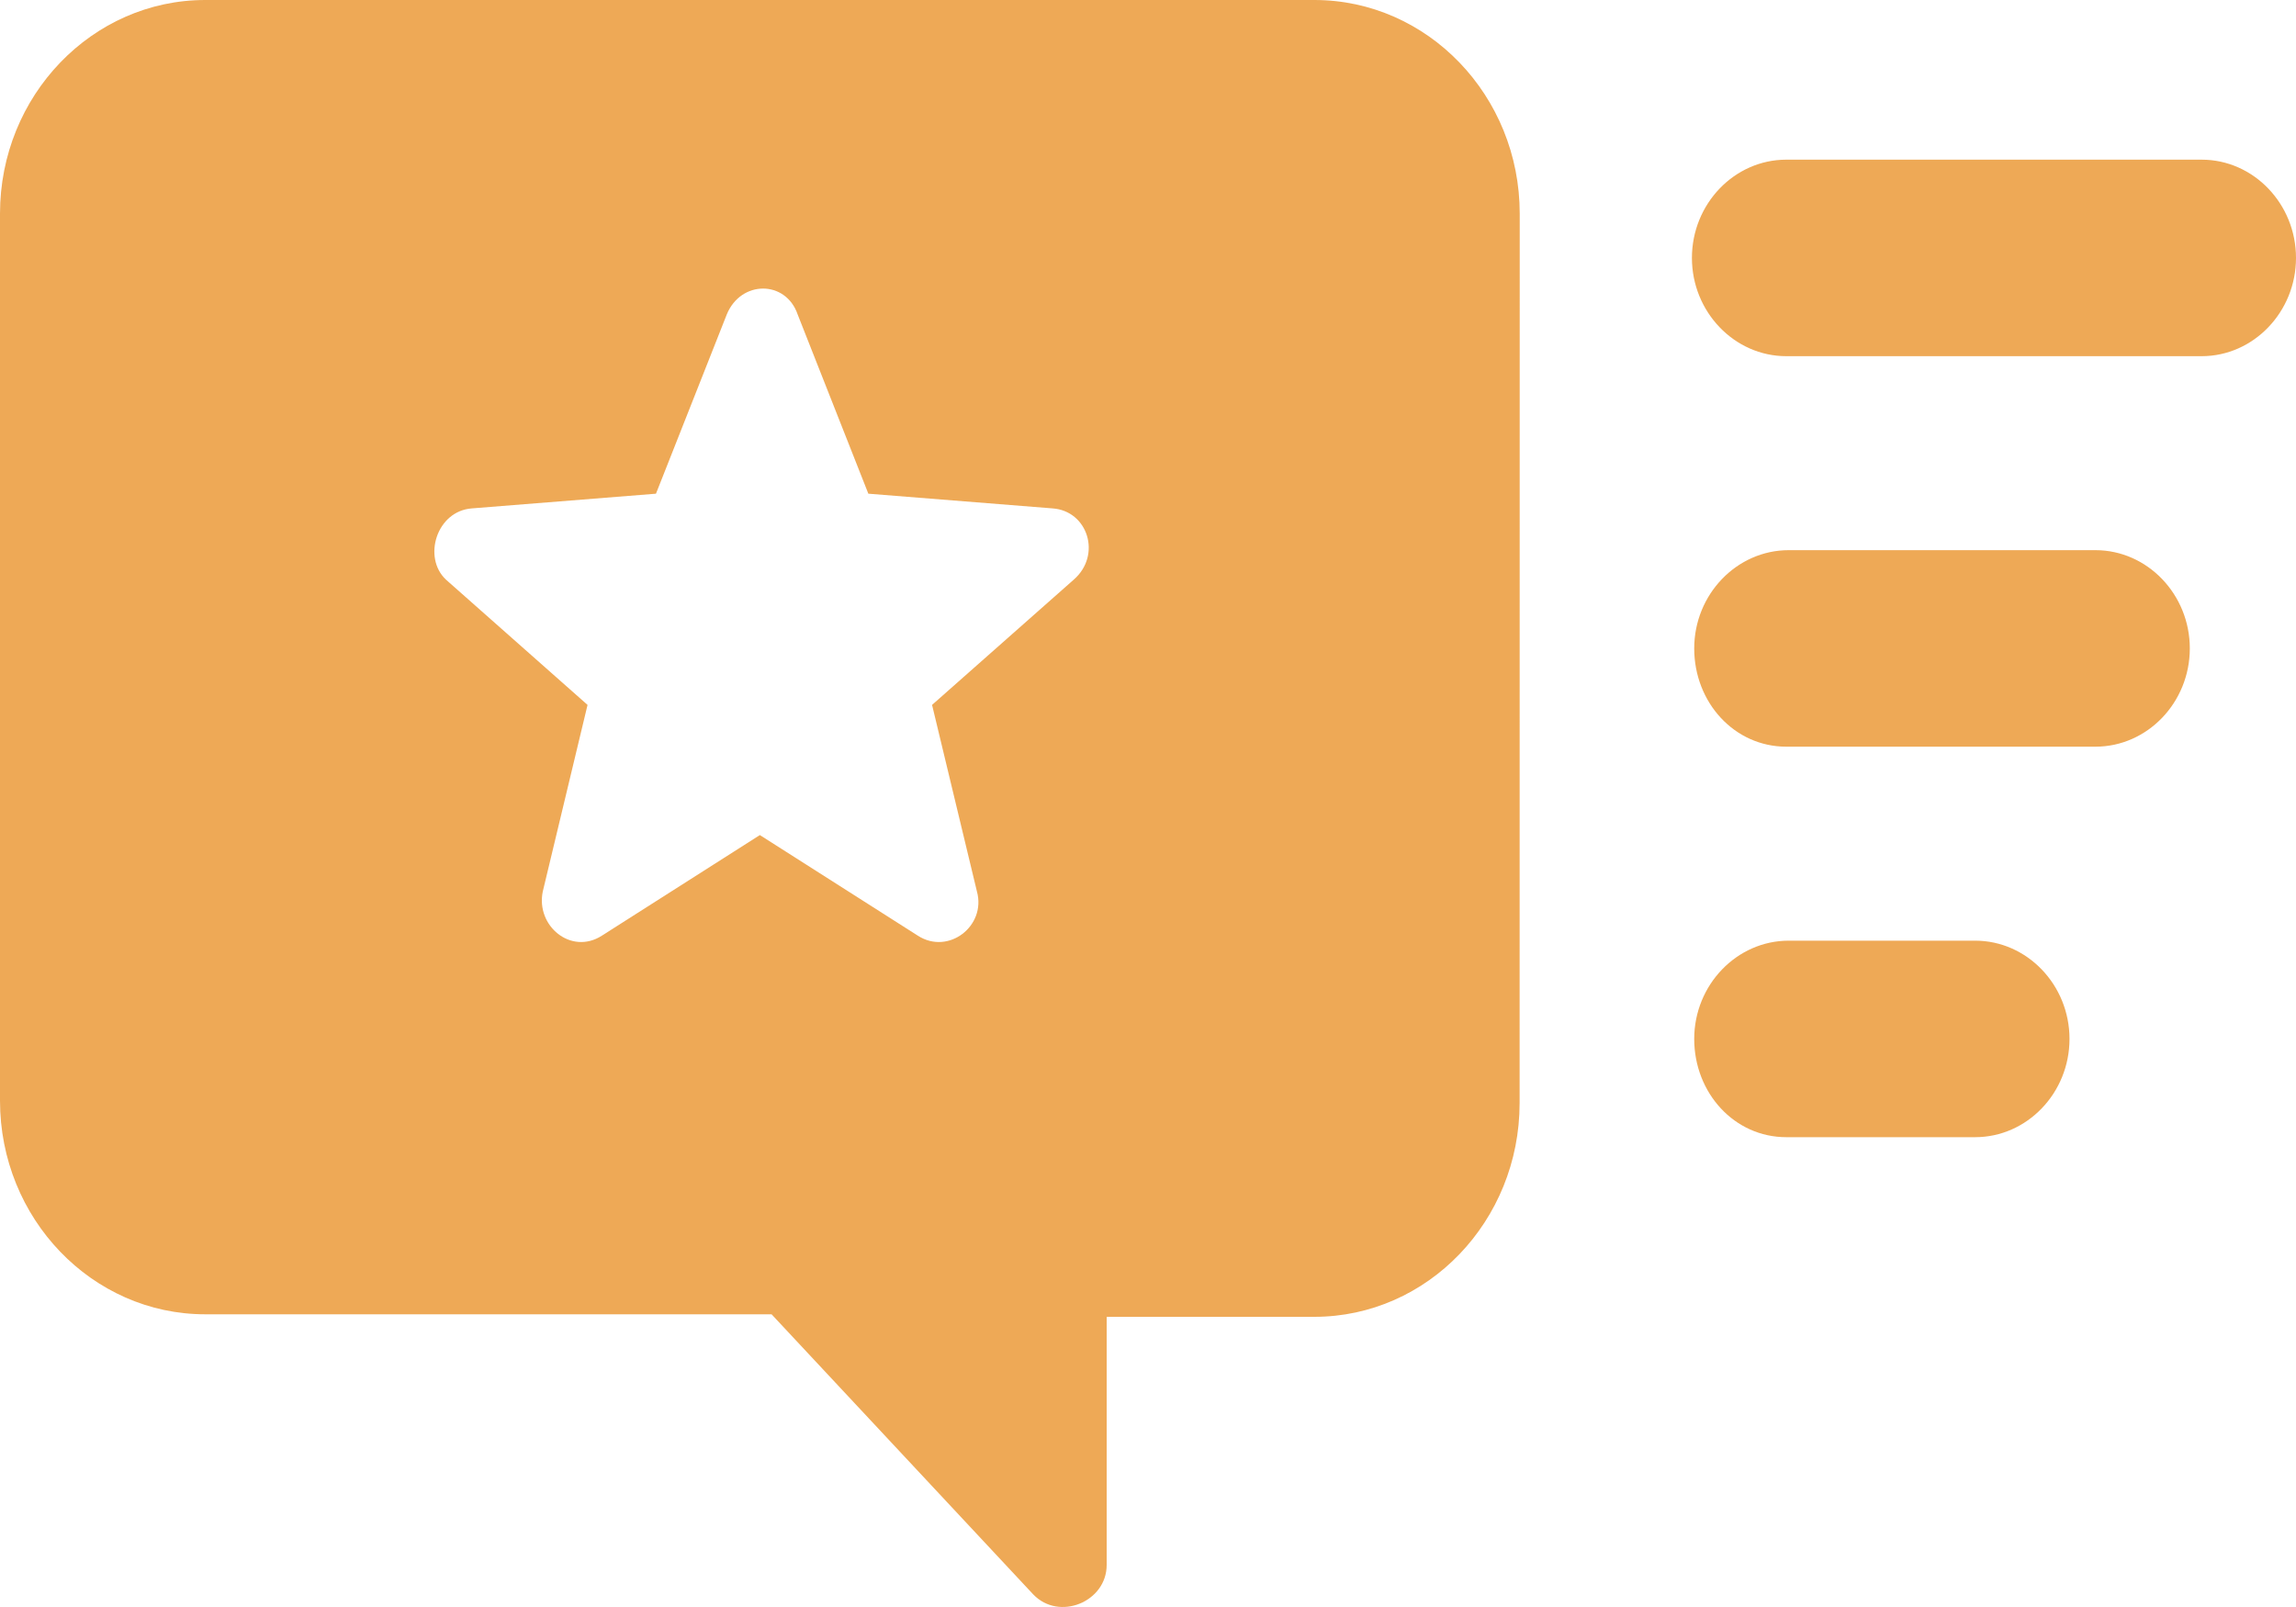 <svg xmlns="http://www.w3.org/2000/svg" width="20" height="14" viewBox="0 0 20 14" fill="none">
<path d="M6.721 11.45L9 13.89C9.226 14.126 9.64 13.955 9.64 13.634V11.472L11.449 11.472C12.436 11.472 13.237 10.637 13.237 9.61L13.238 1.861C13.238 0.834 12.436 0 11.449 0H1.788C0.802 0 0 0.834 0 1.861V9.589C0 10.616 0.802 11.45 1.788 11.45L6.721 11.45ZM4.111 4.429L5.714 4.301L6.331 2.739C6.454 2.439 6.845 2.439 6.948 2.739L7.564 4.301L9.168 4.429C9.476 4.45 9.599 4.836 9.353 5.05L8.119 6.141L8.51 7.767C8.592 8.066 8.263 8.323 7.996 8.152L6.619 7.275L5.242 8.152C4.974 8.323 4.666 8.066 4.728 7.767L5.118 6.141L3.885 5.05C3.679 4.857 3.803 4.451 4.111 4.429ZM15.56 3.103C15.108 3.103 14.738 2.717 14.738 2.247C14.738 1.776 15.108 1.391 15.56 1.391H19.178C19.63 1.391 20 1.776 20 2.247C20 2.717 19.63 3.103 19.178 3.103H15.56ZM14.758 5.649C14.758 5.178 15.129 4.793 15.581 4.793H18.253C18.705 4.793 19.075 5.178 19.075 5.649C19.075 6.12 18.705 6.505 18.253 6.505H15.56C15.108 6.505 14.758 6.12 14.758 5.649ZM14.758 9.051C14.758 8.58 15.129 8.195 15.581 8.195H17.205C17.657 8.195 18.027 8.58 18.027 9.051C18.027 9.522 17.657 9.907 17.205 9.907H15.56C15.108 9.907 14.758 9.522 14.758 9.051Z" fill="#EEA956"/>
</svg>
